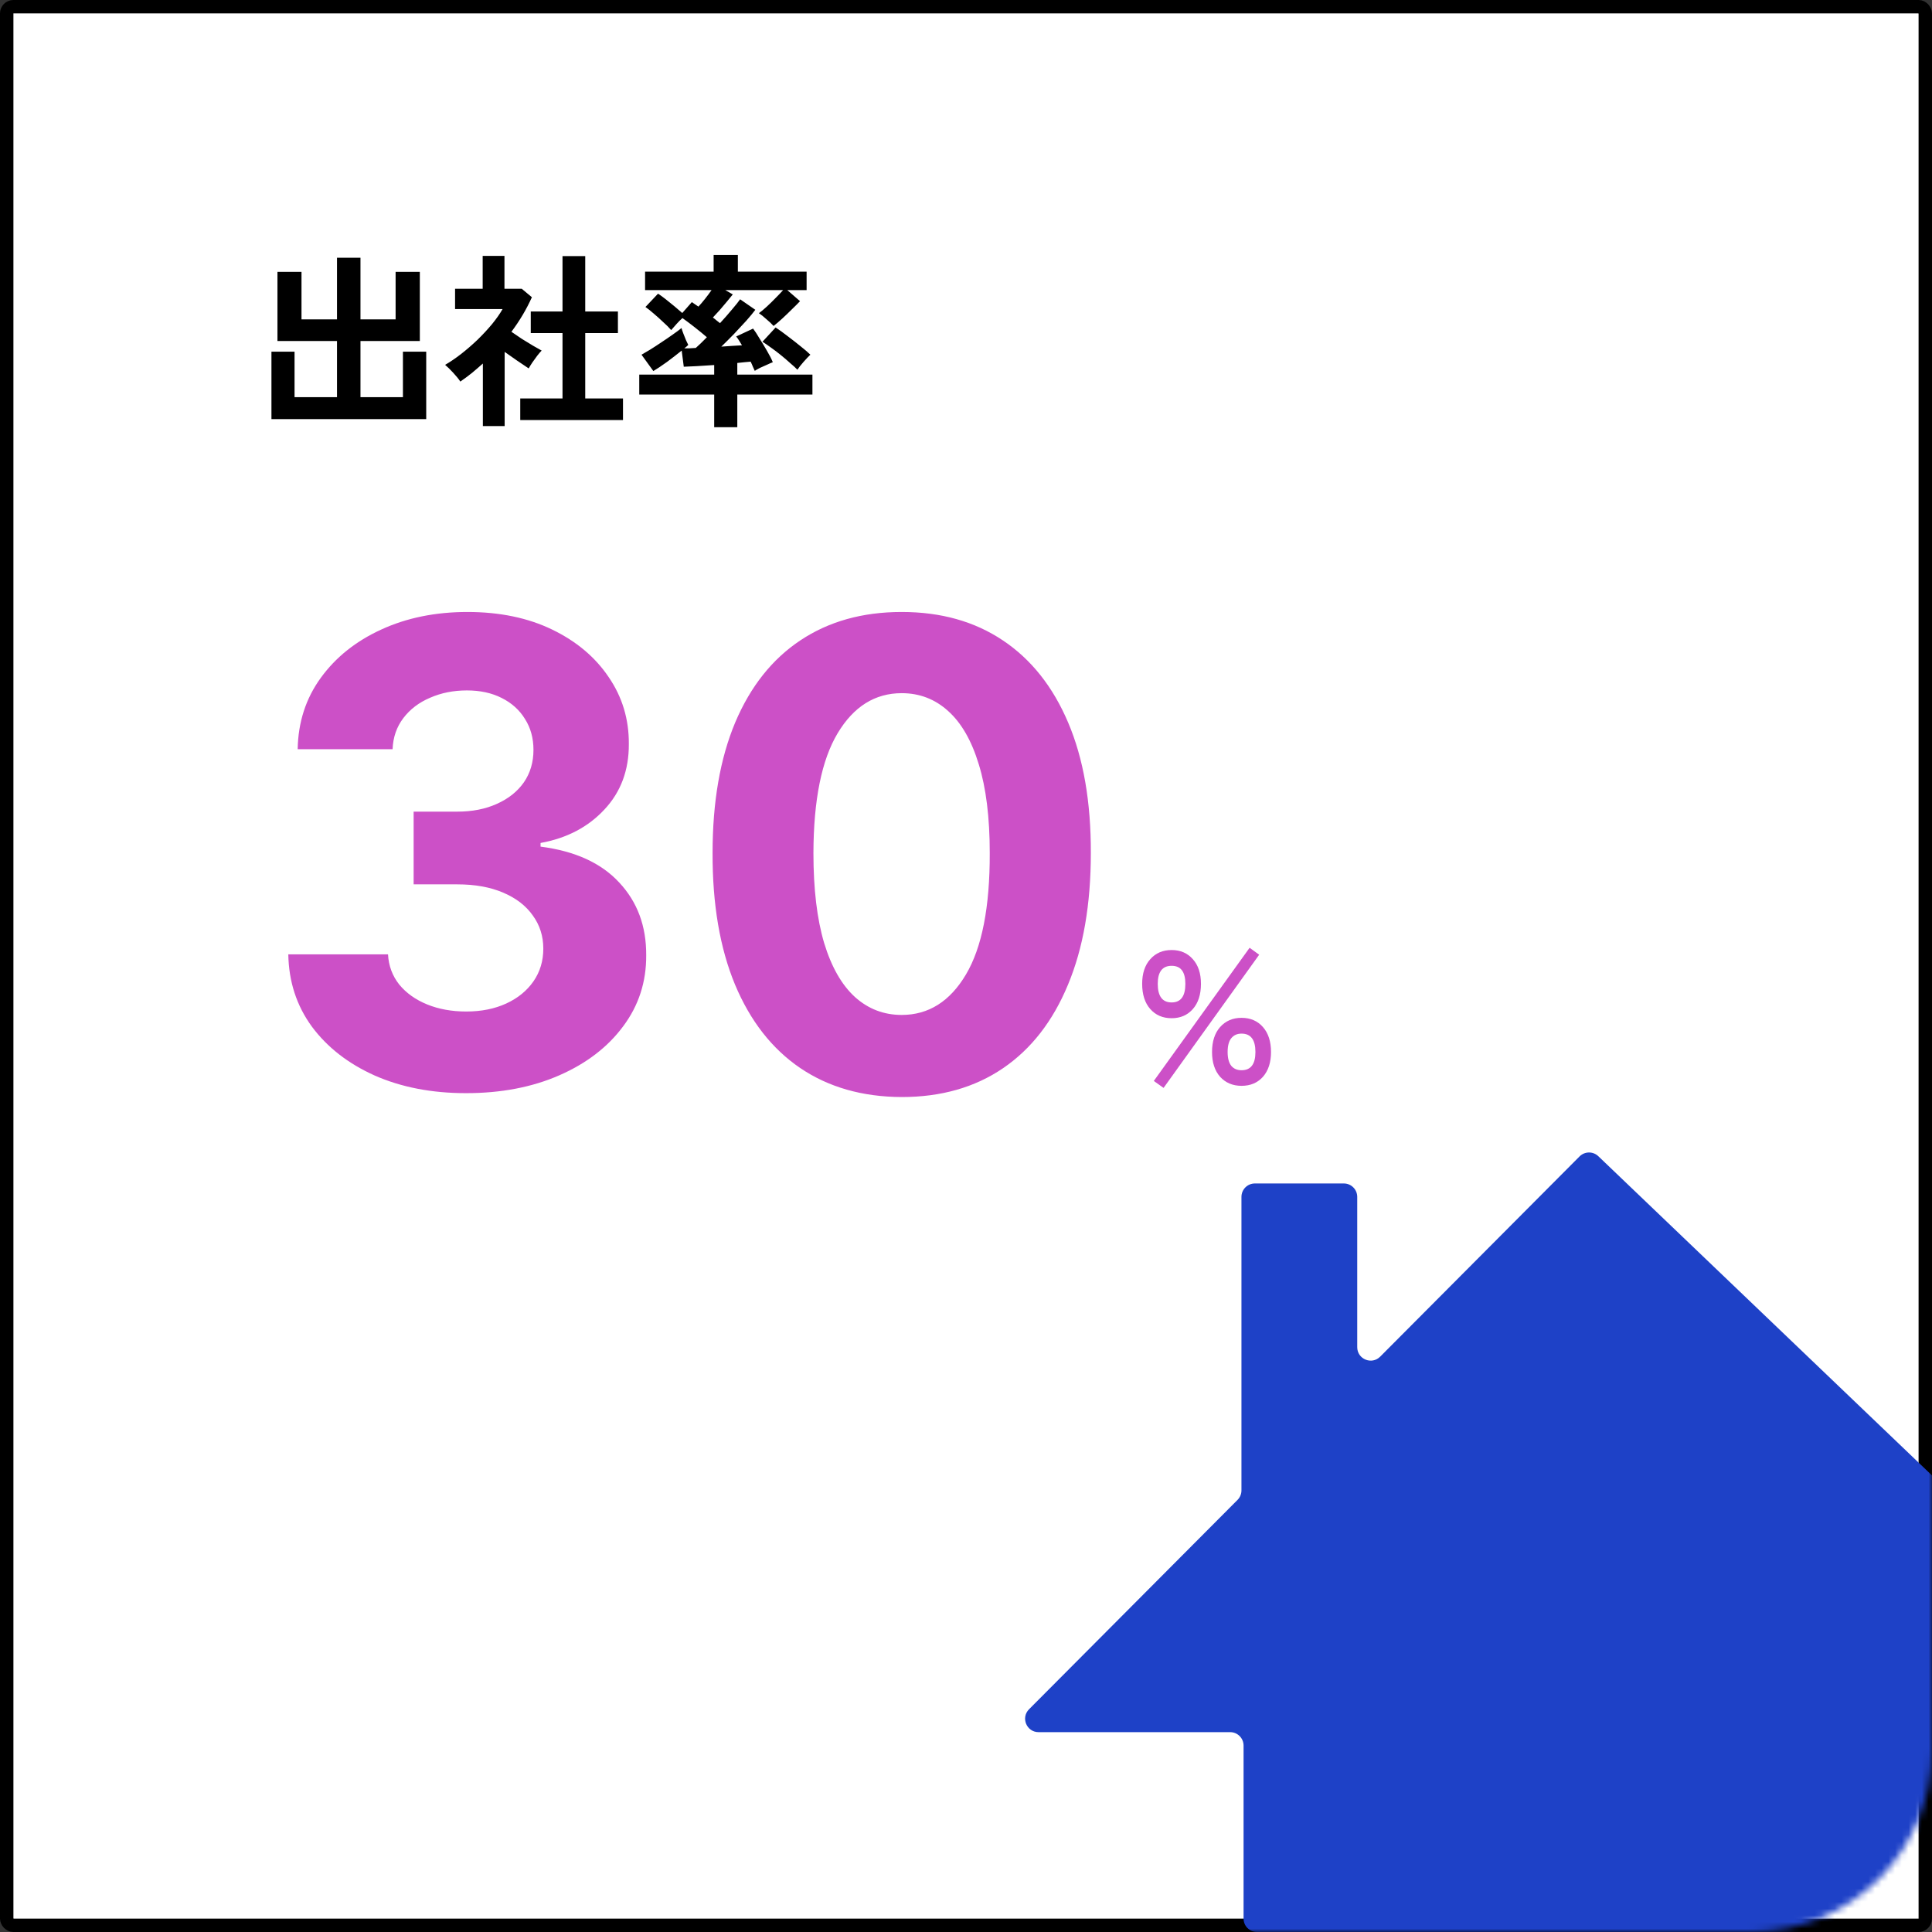 <svg width="288" height="288" viewBox="0 0 288 288" fill="none" xmlns="http://www.w3.org/2000/svg">
<rect x="0" y="0" width="288" height="288" fill="#333333" stroke="none"/>
<rect x="1" y="1" width="286" height="286" rx="1" fill="white" stroke="black" stroke-width="2"/>
<path d="M174.656 151.783C173.331 151.783 172.267 151.325 171.464 150.411C170.661 149.496 170.26 148.245 170.26 146.659C170.26 145.109 170.661 143.887 171.464 142.991C172.267 142.076 173.331 141.619 174.656 141.619C175.963 141.619 177.017 142.076 177.82 142.991C178.623 143.887 179.024 145.109 179.024 146.659C179.024 148.245 178.623 149.496 177.82 150.411C177.017 151.325 175.963 151.783 174.656 151.783ZM185.072 161.863C183.765 161.863 182.701 161.415 181.88 160.519C181.077 159.604 180.676 158.372 180.676 156.823C180.676 155.255 181.077 154.013 181.88 153.099C182.701 152.184 183.765 151.727 185.072 151.727C186.397 151.727 187.461 152.184 188.264 153.099C189.067 154.013 189.468 155.255 189.468 156.823C189.468 158.372 189.067 159.604 188.264 160.519C187.461 161.415 186.397 161.863 185.072 161.863ZM173.452 162.171L171.996 161.135L186.276 141.283L187.704 142.319L173.452 162.171ZM185.072 159.539C186.453 159.539 187.144 158.633 187.144 156.823C187.144 154.993 186.453 154.079 185.072 154.079C184.419 154.079 183.905 154.312 183.532 154.779C183.177 155.227 183 155.908 183 156.823C183 157.719 183.177 158.4 183.532 158.867C183.905 159.315 184.419 159.539 185.072 159.539ZM174.656 149.431C176.019 149.431 176.7 148.507 176.7 146.659C176.7 144.867 176.019 143.971 174.656 143.971C173.275 143.971 172.584 144.867 172.584 146.659C172.584 148.507 173.275 149.431 174.656 149.431Z" fill="#CC50C7"/>
<mask id="mask0_2414_1916" style="mask-type:alpha" maskUnits="userSpaceOnUse" x="0" y="0" width="288" height="288">
<rect width="288" height="288" rx="27" fill="#F5F7FA"/>
</mask>
<g mask="url(#mask0_2414_1916)">
<path d="M185.376 260.208V286C185.376 287.105 186.271 288 187.376 288H287.164C288.268 288 289.164 287.105 289.164 286V260.208C289.164 259.104 290.059 258.208 291.164 258.208H323.016C324.819 258.208 325.702 256.01 324.399 254.763L238.259 172.355C237.472 171.602 236.228 171.617 235.459 172.389L205.738 202.235C204.48 203.499 202.321 202.608 202.321 200.824V178.417C202.321 177.312 201.426 176.417 200.321 176.417H187.061C185.956 176.417 185.061 177.312 185.061 178.417V222.174C185.061 222.703 184.851 223.21 184.478 223.585L153.397 254.797C152.141 256.058 153.034 258.208 154.814 258.208H183.376C184.48 258.208 185.376 259.104 185.376 260.208Z" fill="#1E41C7"/>
</g>
<path d="M40.464 62.479V52.427H43.908V59.203H50.236V50.831H41.36V40.527H44.944V47.611H50.236V38.427H53.736V47.611H58.972V40.527H62.584V50.831H53.736V59.203H60.064V52.427H63.536V62.479H40.464ZM77.552 62.619V59.399H83.852V49.655H79.12V46.435H83.852V38.175H87.24V46.435H92.112V49.655H87.24V59.399H92.868V62.619H77.552ZM71.98 63.515V54.191C71.457 54.657 70.916 55.124 70.356 55.591C69.796 56.039 69.217 56.468 68.62 56.879C68.377 56.505 68.023 56.067 67.556 55.563C67.089 55.059 66.688 54.667 66.352 54.387C67.099 53.957 67.883 53.425 68.704 52.791C69.544 52.137 70.365 51.428 71.168 50.663C71.971 49.879 72.699 49.095 73.352 48.311C74.005 47.508 74.528 46.761 74.92 46.071H67.836V43.047H71.952V38.147H75.2V43.047H77.776L79.288 44.307C78.504 46.061 77.487 47.779 76.236 49.459C76.721 49.795 77.244 50.149 77.804 50.523C78.383 50.877 78.933 51.213 79.456 51.531C79.979 51.829 80.408 52.072 80.744 52.259C80.557 52.445 80.333 52.707 80.072 53.043C79.829 53.36 79.587 53.696 79.344 54.051C79.12 54.387 78.943 54.676 78.812 54.919C78.308 54.583 77.739 54.2 77.104 53.771C76.469 53.323 75.844 52.884 75.228 52.455V63.515H71.98ZM106.464 63.683V58.811H95.292V55.843H106.464V54.415C105.512 54.471 104.625 54.527 103.804 54.583C102.983 54.62 102.357 54.648 101.928 54.667L101.62 52.259C100.948 52.8 100.211 53.369 99.408 53.967C98.605 54.545 97.933 54.993 97.392 55.311L95.628 52.875C95.964 52.688 96.393 52.436 96.916 52.119C97.457 51.783 98.017 51.419 98.596 51.027C99.193 50.635 99.753 50.252 100.276 49.879C100.817 49.505 101.256 49.179 101.592 48.899C101.648 49.123 101.741 49.403 101.872 49.739C102.003 50.075 102.133 50.401 102.264 50.719C102.413 51.017 102.525 51.251 102.6 51.419C102.432 51.587 102.236 51.755 102.012 51.923C102.236 51.923 102.488 51.923 102.768 51.923C103.067 51.904 103.384 51.885 103.72 51.867C103.944 51.661 104.196 51.428 104.476 51.167C104.756 50.887 105.055 50.588 105.372 50.271C104.831 49.804 104.215 49.3 103.524 48.759C102.833 48.217 102.236 47.769 101.732 47.415C101.452 47.657 101.153 47.956 100.836 48.311C100.519 48.665 100.257 48.964 100.052 49.207C99.735 48.833 99.333 48.432 98.848 48.003C98.381 47.555 97.915 47.135 97.448 46.743C96.981 46.332 96.571 46.005 96.216 45.763L98.092 43.775C98.409 43.98 98.783 44.251 99.212 44.587C99.641 44.923 100.08 45.277 100.528 45.651C100.976 46.024 101.368 46.36 101.704 46.659L103.132 45.035C103.281 45.128 103.431 45.231 103.58 45.343C103.748 45.455 103.925 45.576 104.112 45.707C104.411 45.389 104.737 45.007 105.092 44.559C105.447 44.111 105.773 43.672 106.072 43.243H96.16V40.499H106.38V38.007H109.992V40.499H120.24V43.243H117.356L119.26 44.895C118.943 45.231 118.541 45.632 118.056 46.099C117.589 46.565 117.113 47.023 116.628 47.471C116.143 47.919 115.704 48.292 115.312 48.591C115.051 48.292 114.696 47.956 114.248 47.583C113.819 47.191 113.445 46.892 113.128 46.687C113.464 46.444 113.856 46.117 114.304 45.707C114.771 45.277 115.219 44.839 115.648 44.391C116.096 43.943 116.46 43.56 116.74 43.243H108.116L109.236 43.887C109.012 44.167 108.723 44.521 108.368 44.951C108.013 45.38 107.649 45.809 107.276 46.239C106.903 46.649 106.567 47.013 106.268 47.331C106.473 47.48 106.66 47.629 106.828 47.779C107.015 47.928 107.183 48.059 107.332 48.171C107.985 47.461 108.583 46.78 109.124 46.127C109.684 45.473 110.085 44.969 110.328 44.615L112.596 46.183C112.26 46.631 111.812 47.172 111.252 47.807C110.692 48.423 110.085 49.076 109.432 49.767C108.779 50.439 108.144 51.073 107.528 51.671C108.088 51.633 108.629 51.596 109.152 51.559C109.675 51.521 110.16 51.493 110.608 51.475C110.459 51.213 110.309 50.971 110.16 50.747C110.011 50.504 109.871 50.308 109.74 50.159L112.26 48.983C112.521 49.319 112.839 49.804 113.212 50.439C113.604 51.055 113.987 51.689 114.36 52.343C114.733 52.977 115.013 53.528 115.2 53.995C114.995 54.069 114.715 54.191 114.36 54.359C114.005 54.508 113.651 54.667 113.296 54.835C112.96 55.003 112.699 55.152 112.512 55.283C112.437 55.115 112.344 54.909 112.232 54.667C112.139 54.424 112.027 54.172 111.896 53.911C111.635 53.929 111.327 53.957 110.972 53.995C110.636 54.032 110.281 54.069 109.908 54.107V55.843H121.108V58.811H109.908V63.683H106.464ZM118.868 55.115C118.625 54.853 118.28 54.536 117.832 54.163C117.403 53.771 116.936 53.369 116.432 52.959C115.928 52.548 115.424 52.165 114.92 51.811C114.435 51.456 114.015 51.167 113.66 50.943L115.62 48.815C116.161 49.169 116.768 49.608 117.44 50.131C118.112 50.635 118.756 51.139 119.372 51.643C119.988 52.128 120.464 52.539 120.8 52.875C120.539 53.117 120.203 53.472 119.792 53.939C119.381 54.405 119.073 54.797 118.868 55.115Z" fill="black"/>
<path d="M69.466 162.955C64.375 162.955 59.841 162.08 55.864 160.33C51.909 158.557 48.784 156.125 46.489 153.034C44.216 149.92 43.045 146.33 42.977 142.261H57.841C57.932 143.966 58.489 145.466 59.511 146.761C60.557 148.034 61.943 149.023 63.67 149.727C65.398 150.432 67.341 150.784 69.5 150.784C71.75 150.784 73.739 150.386 75.466 149.591C77.193 148.795 78.546 147.693 79.523 146.284C80.5 144.875 80.989 143.25 80.989 141.409C80.989 139.545 80.466 137.898 79.421 136.466C78.398 135.011 76.921 133.875 74.989 133.057C73.079 132.239 70.807 131.83 68.171 131.83H61.659V120.989H68.171C70.398 120.989 72.364 120.602 74.068 119.83C75.796 119.057 77.136 117.989 78.091 116.625C79.046 115.239 79.523 113.625 79.523 111.784C79.523 110.034 79.102 108.5 78.261 107.182C77.443 105.841 76.284 104.795 74.784 104.045C73.307 103.295 71.579 102.92 69.602 102.92C67.602 102.92 65.773 103.284 64.114 104.011C62.455 104.716 61.125 105.727 60.125 107.045C59.125 108.364 58.591 109.909 58.523 111.682H44.375C44.443 107.659 45.591 104.114 47.818 101.045C50.045 97.977 53.045 95.579 56.818 93.852C60.614 92.102 64.898 91.227 69.671 91.227C74.489 91.227 78.704 92.102 82.318 93.852C85.932 95.602 88.739 97.966 90.739 100.943C92.761 103.898 93.761 107.216 93.739 110.898C93.761 114.807 92.546 118.068 90.091 120.682C87.659 123.295 84.489 124.955 80.579 125.659V126.205C85.716 126.864 89.625 128.648 92.307 131.557C95.011 134.443 96.352 138.057 96.329 142.398C96.352 146.375 95.204 149.909 92.886 153C90.591 156.091 87.421 158.523 83.375 160.295C79.329 162.068 74.693 162.955 69.466 162.955ZM134.415 163.534C128.552 163.511 123.506 162.068 119.279 159.205C115.074 156.341 111.836 152.193 109.563 146.761C107.313 141.33 106.199 134.795 106.222 127.159C106.222 119.545 107.347 113.057 109.597 107.693C111.87 102.33 115.109 98.25 119.313 95.454C123.54 92.636 128.574 91.227 134.415 91.227C140.256 91.227 145.279 92.636 149.484 95.454C153.711 98.273 156.961 102.364 159.234 107.727C161.506 113.068 162.631 119.545 162.609 127.159C162.609 134.818 161.472 141.364 159.199 146.795C156.949 152.227 153.722 156.375 149.518 159.239C145.313 162.102 140.279 163.534 134.415 163.534ZM134.415 151.295C138.415 151.295 141.609 149.284 143.995 145.261C146.381 141.239 147.563 135.205 147.54 127.159C147.54 121.864 146.995 117.455 145.904 113.932C144.836 110.409 143.313 107.761 141.336 105.989C139.381 104.216 137.074 103.33 134.415 103.33C130.438 103.33 127.256 105.318 124.87 109.295C122.484 113.273 121.279 119.227 121.256 127.159C121.256 132.523 121.79 137 122.859 140.591C123.949 144.159 125.484 146.841 127.461 148.636C129.438 150.409 131.756 151.295 134.415 151.295Z" fill="#CC50C7"/>
</svg>
